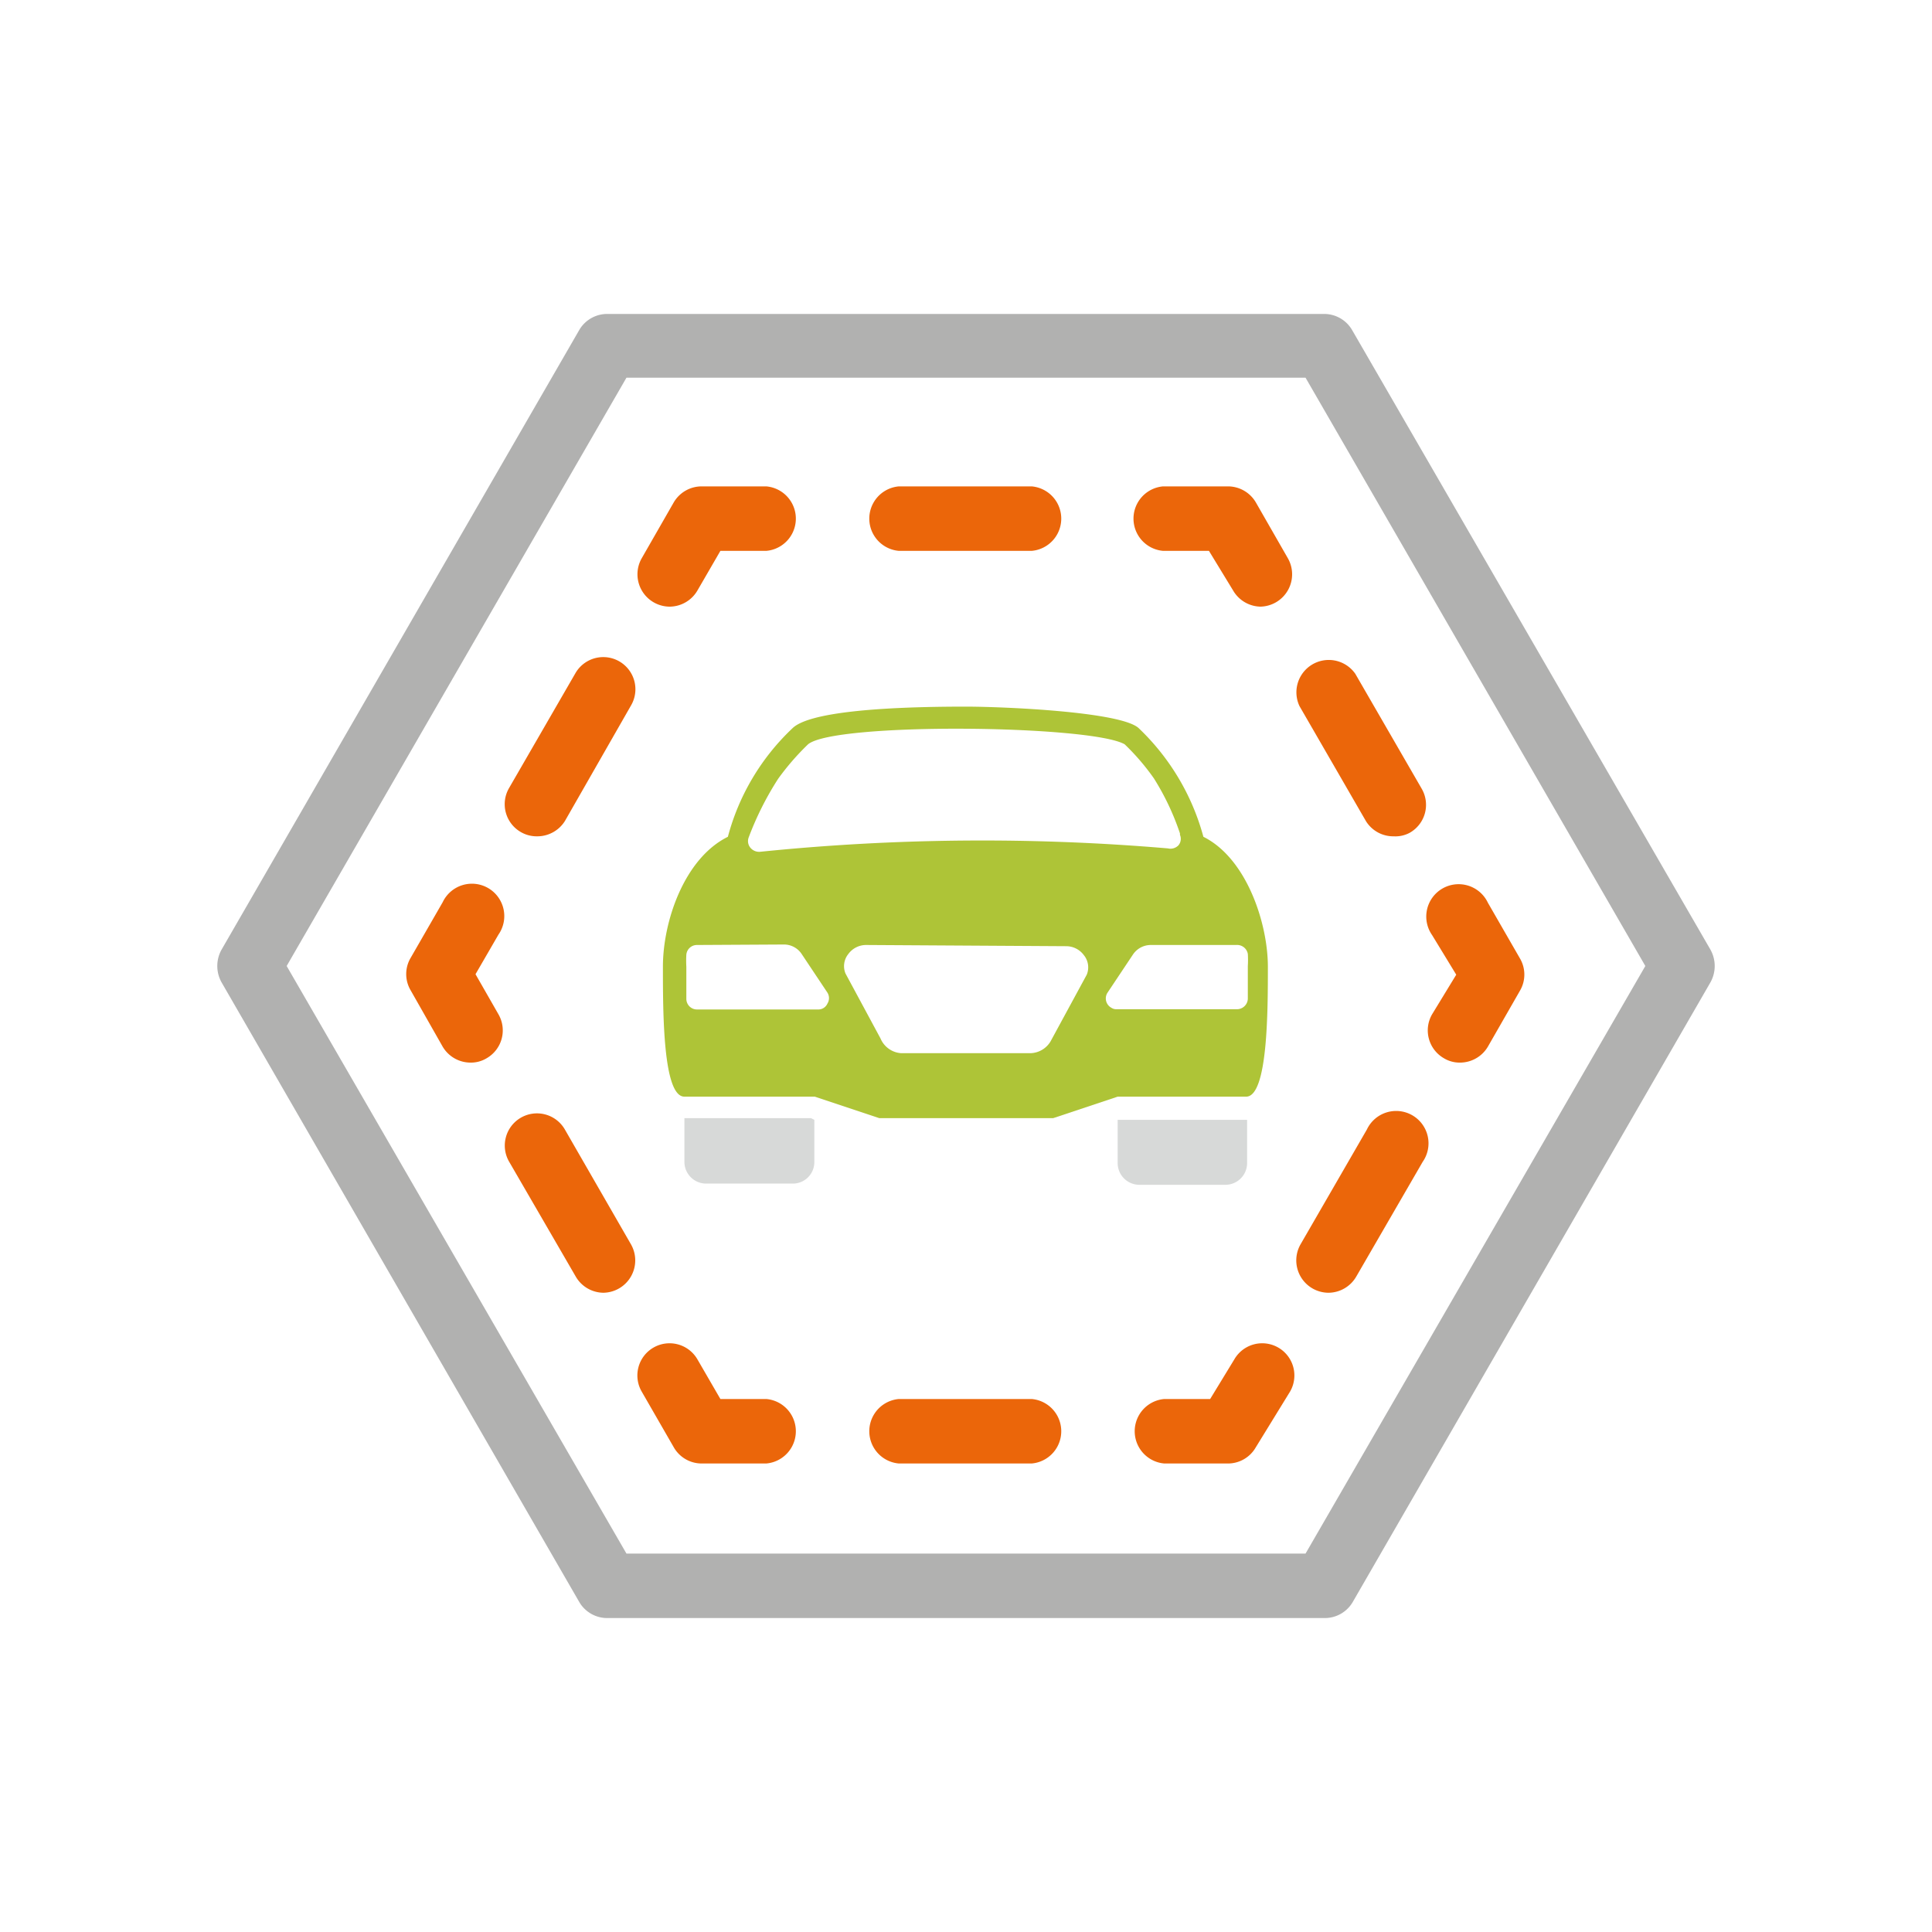 <svg id="Ebene_1" data-name="Ebene 1" xmlns="http://www.w3.org/2000/svg" viewBox="0 0 80 80"><defs><style>.cls-1{fill:#eb660a;}.cls-2{fill:#d7d9d8;}.cls-3{fill:#aec437;}.cls-4{fill:#b1b1b0;}</style></defs><path class="cls-1" d="M52.22,25.12a1.34,1.34,0,0,1-1.16-.67l-1-1.64h-1.9a1.34,1.34,0,0,1,0-2.67h2.67A1.34,1.34,0,0,1,52,20.8l1.33,2.32a1.34,1.34,0,0,1-1.15,2Z"/><path class="cls-1" d="M42.72,22.81h-5.5a1.34,1.34,0,0,1,0-2.67h5.5a1.34,1.34,0,0,1,0,2.67Z"/><path class="cls-1" d="M27.72,25.12a1.34,1.34,0,0,1-1.15-2L27.9,20.8a1.34,1.34,0,0,1,1.16-.66h2.67a1.34,1.34,0,0,1,0,2.67h-1.9l-.95,1.64A1.34,1.34,0,0,1,27.72,25.12Z"/><path class="cls-1" d="M22.23,34.63a1.3,1.3,0,0,1-.67-.18,1.33,1.33,0,0,1-.48-1.82l2.75-4.76a1.33,1.33,0,0,1,2.3,1.34L23.39,34A1.35,1.35,0,0,1,22.23,34.63Z"/><path class="cls-1" d="M19.48,44a1.34,1.34,0,0,1-1.15-.66L17,41a1.32,1.32,0,0,1,0-1.33l1.33-2.31a1.34,1.34,0,1,1,2.31,1.34l-.95,1.64L20.64,42a1.33,1.33,0,0,1-.49,1.82A1.25,1.25,0,0,1,19.48,44Z"/><path class="cls-1" d="M25,53.53a1.34,1.34,0,0,1-1.16-.67L21.08,48.1a1.33,1.33,0,1,1,2.31-1.33l2.74,4.76a1.34,1.34,0,0,1-1.15,2Z"/><path class="cls-1" d="M31.73,60.6H29.06a1.33,1.33,0,0,1-1.16-.67l-1.33-2.31a1.33,1.33,0,1,1,2.31-1.33l.95,1.64h1.9a1.34,1.34,0,0,1,0,2.67Z"/><path class="cls-1" d="M42.72,60.6h-5.5a1.34,1.34,0,0,1,0-2.67h5.5a1.34,1.34,0,0,1,0,2.67Z"/><path class="cls-1" d="M50.88,60.6H48.21a1.34,1.34,0,0,1,0-2.67h1.9l1-1.64a1.33,1.33,0,0,1,2.31,1.33L52,59.93A1.33,1.33,0,0,1,50.88,60.6Z"/><path class="cls-1" d="M55,53.53a1.34,1.34,0,0,1-1.15-2l2.75-4.76a1.34,1.34,0,1,1,2.31,1.34l-2.75,4.75A1.34,1.34,0,0,1,55,53.53Z"/><path class="cls-1" d="M60.46,44a1.25,1.25,0,0,1-.67-.18A1.33,1.33,0,0,1,59.3,42l1-1.64-1-1.64a1.34,1.34,0,1,1,2.31-1.34l1.33,2.31a1.32,1.32,0,0,1,0,1.33l-1.33,2.32A1.34,1.34,0,0,1,60.46,44Z"/><path class="cls-1" d="M57.71,34.63A1.33,1.33,0,0,1,56.56,34l-2.75-4.76a1.34,1.34,0,0,1,2.31-1.34l2.75,4.76a1.33,1.33,0,0,1-.49,1.82A1.25,1.25,0,0,1,57.71,34.63Z"/><path class="cls-2" d="M33.72,46.37v1.74a.89.89,0,0,1-.89.9H29.24a.9.9,0,0,1-.9-.9V46.3h5.24Zm12.68,0h5.24v1.79a.9.9,0,0,1-.9.9H47.18a.9.9,0,0,1-.9-.9V46.37Z"/><path class="cls-3" d="M30.14,34.65a9.54,9.54,0,0,1,2.67-4.49c.66-.66,3.58-.9,7.17-.9,1.58,0,6.48.21,7.18.9a9.7,9.7,0,0,1,2.67,4.49c1.79.89,2.67,3.58,2.67,5.38s0,5.38-.9,5.38H46.28l-2.67.89h-7.2l-2.67-.89h-5.4c-.89,0-.89-3.49-.89-5.38S28.34,35.54,30.14,34.65Zm18.72-.14a10.58,10.58,0,0,0-1.08-2.28,9.58,9.58,0,0,0-1.21-1.41c-1.39-.8-12-.92-13.11,0a10.51,10.51,0,0,0-1.24,1.43A12.73,12.73,0,0,0,31,34.68a.43.43,0,0,0,.07.42.47.47,0,0,0,.41.17,90.65,90.65,0,0,1,16.88-.14A.46.46,0,0,0,48.8,35a.42.42,0,0,0,.06-.43Zm-13,4.62a.91.91,0,0,0-.73.37.8.8,0,0,0-.12.81L36.46,43a1,1,0,0,0,.85.61h5.36a1,1,0,0,0,.87-.56L45,40.36a.8.8,0,0,0-.12-.81.91.91,0,0,0-.73-.37Zm-7,0a.44.44,0,0,0-.44.4,4.17,4.17,0,0,0,0,.5v1.33a.44.44,0,0,0,.45.44h5a.41.41,0,0,0,.39-.24.43.43,0,0,0,0-.46l-1.06-1.59a.88.88,0,0,0-.75-.4Zm22.38,0H47.66a.89.89,0,0,0-.75.4l-1.06,1.59a.44.44,0,0,0,.17.61.36.36,0,0,0,.2.06h5a.45.45,0,0,0,.45-.44V40a4.17,4.17,0,0,0,0-.5A.45.45,0,0,0,51.19,39.13Z"/><path class="cls-4" d="M54.84,67H25.16A1.34,1.34,0,0,1,24,66.36L9.17,40.67a1.39,1.39,0,0,1,0-1.34L24,13.64A1.34,1.34,0,0,1,25.16,13H54.84a1.34,1.34,0,0,1,1.15.67L70.83,39.33a1.39,1.39,0,0,1,0,1.34L56,66.36A1.34,1.34,0,0,1,54.84,67Zm-28.9-2.67H54.06L68.13,40,54.06,15.64H25.94L11.87,40Z"/></svg>